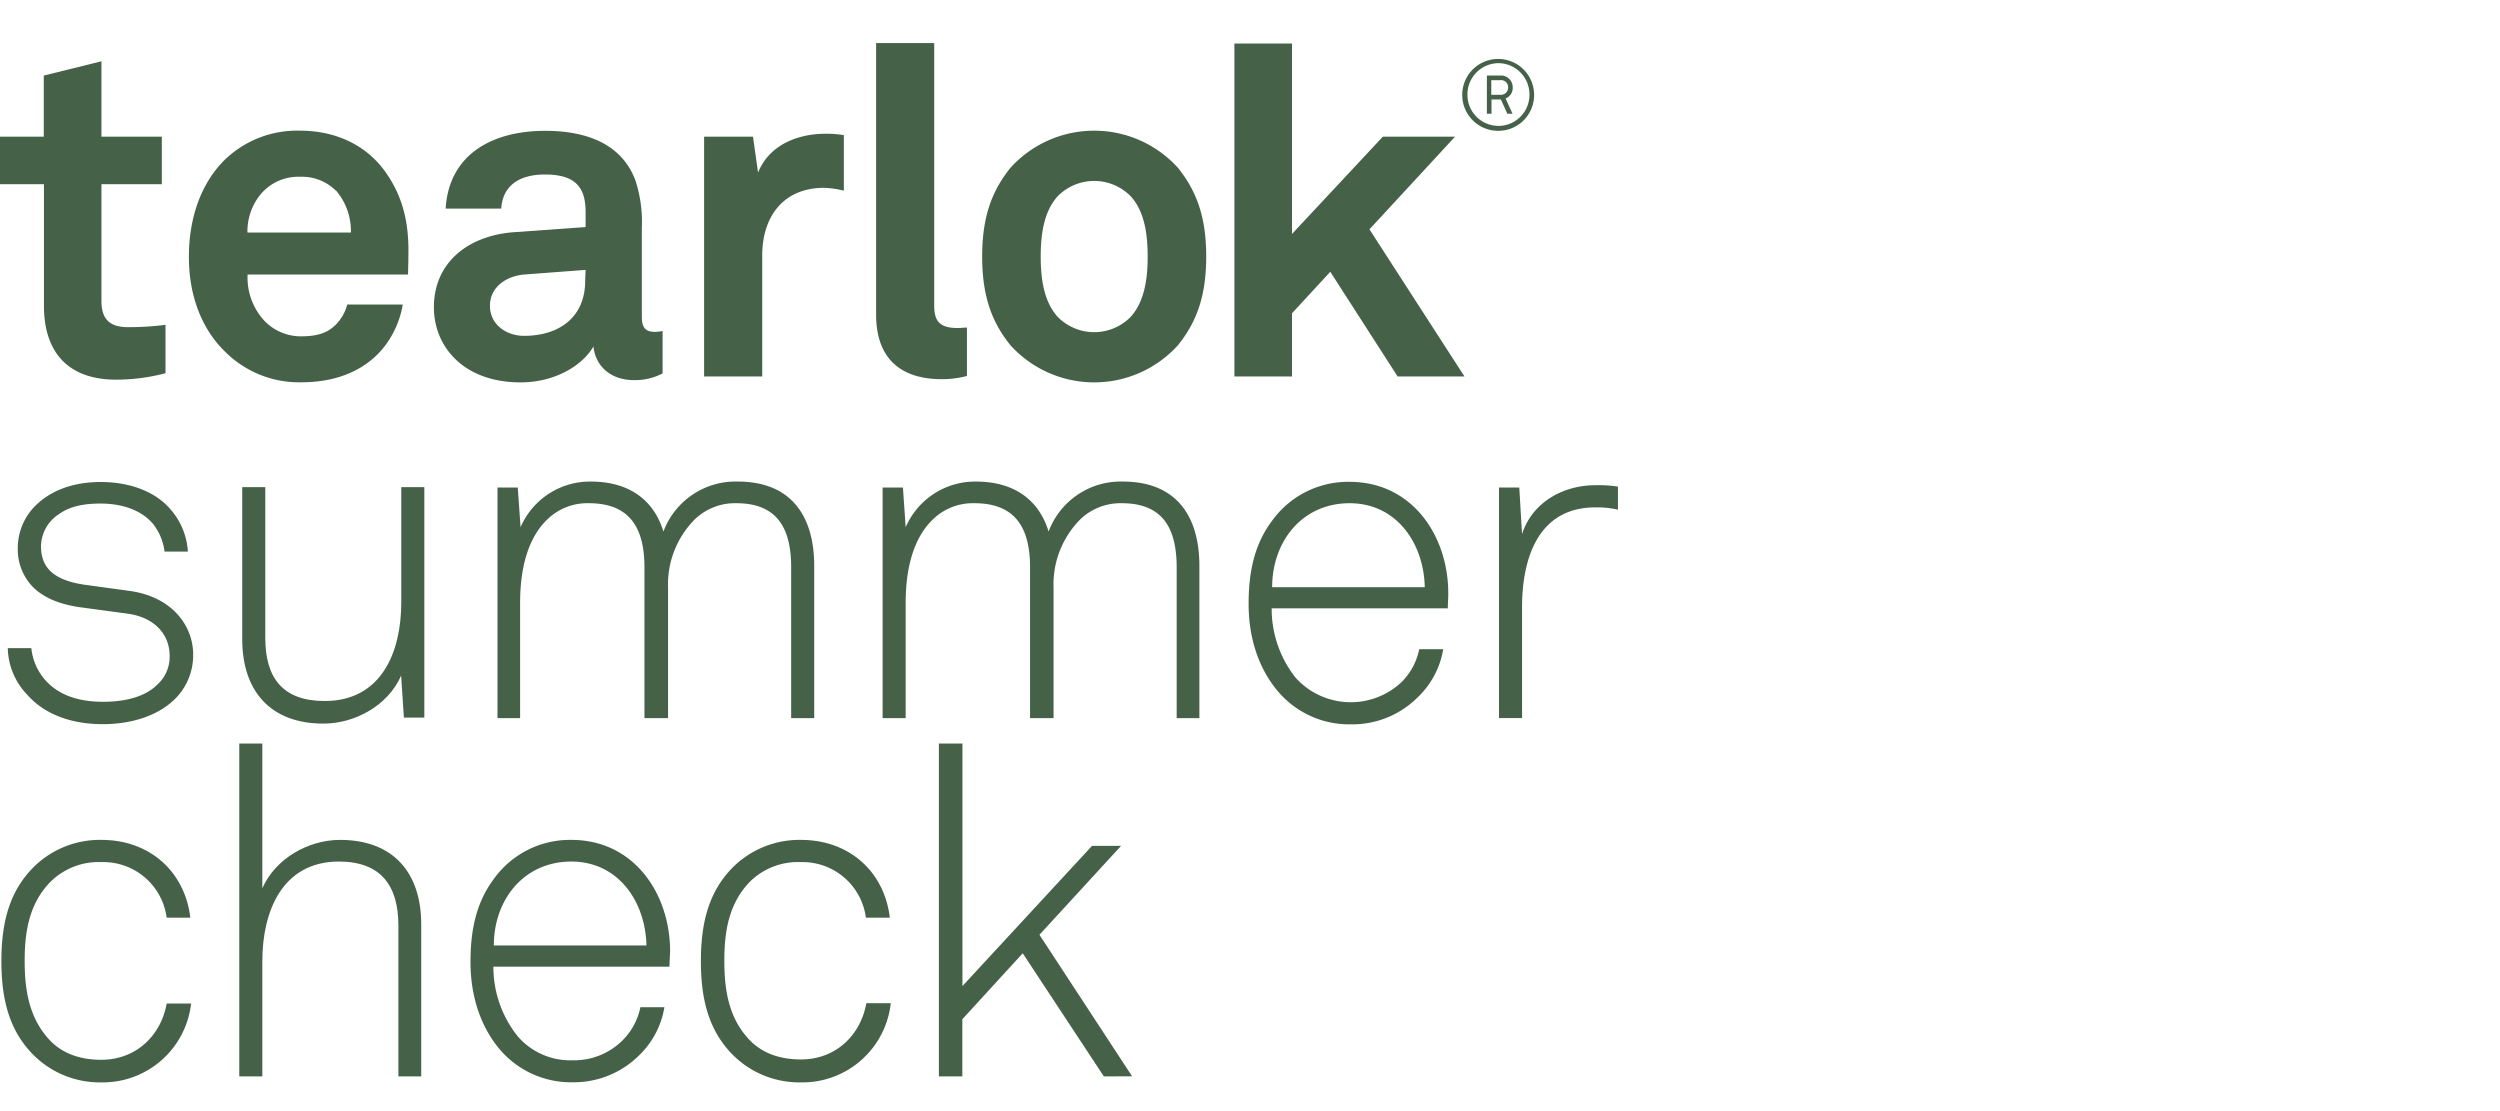 <svg id="art" xmlns="http://www.w3.org/2000/svg" viewBox="0 0 450 200"><defs><style>.cls-1{fill:#456248;}</style></defs><path class="cls-1" d="M20.91,68.34c-8.71,0-13-5-13-13.28V33.15H0V24.6H7.88v-11l10.38-2.57V24.6H29.13v8.55H18.26v21c0,3.32,1.49,4.74,4.81,4.74a52.19,52.19,0,0,0,6.72-.42v8.71A35.06,35.06,0,0,1,20.91,68.34Z"/><path class="cls-1" d="M73.45,49.41H44.57a11.43,11.43,0,0,0,3.15,8.47,9.12,9.12,0,0,0,6.39,2.66c3,0,4.82-.59,6.31-2.08a7.88,7.88,0,0,0,2.08-3.65h10a17,17,0,0,1-3.65,8c-3.65,4.31-9,6-14.52,6a18.81,18.81,0,0,1-13.61-5.31C36.35,59.37,34,53.31,34,46.26c0-6.89,2.07-13,6.22-17.26A18.73,18.73,0,0,1,54,23.52c6.39,0,12.2,2.57,15.77,8,3.15,4.73,3.9,9.63,3.73,15C73.53,46.51,73.45,48.5,73.45,49.41Zm-13-15.1A8.66,8.66,0,0,0,54,31.82a8.84,8.84,0,0,0-7.22,3.32,10.52,10.52,0,0,0-2.24,6.72H63.16A11.23,11.23,0,0,0,60.5,34.31Z"/><path class="cls-1" d="M114.12,68.42c-4.48,0-7-2.82-7.3-6.06-2,3.49-7,6.47-13.11,6.47-10.3,0-15.61-6.47-15.61-13.52,0-8.22,6.39-13,14.61-13.53l12.7-.91V38.21c0-4.07-1.41-6.8-7.31-6.8-4.81,0-7.63,2.15-7.88,6.14h-10c.58-9.71,8.3-14,17.92-14,7.39,0,13.7,2.32,16.19,8.8A23.84,23.84,0,0,1,115.53,41v16c0,2,.67,2.74,2.41,2.74a6.22,6.22,0,0,0,1.33-.17v7.64A10.6,10.6,0,0,1,114.12,68.42Zm-8.71-19.84-11,.83c-3.15.25-6.22,2.16-6.22,5.65,0,3.32,2.9,5.39,6.14,5.39,6.47,0,11-3.48,11-9.87Z"/><path class="cls-1" d="M148.32,33.81C141,33.81,137.2,39,137.2,46V67.76H126.74V24.6h8.8l.91,6.47c2-5,7.14-7,12.2-7a20.8,20.8,0,0,1,3.24.25v10A17.47,17.47,0,0,0,148.32,33.81Z"/><path class="cls-1" d="M169.48,68.25c-7,0-11.78-3.4-11.78-11.62V7.75h10.46V54.89c0,2.49.58,4.15,4.14,4.15.92,0,1.17-.08,1.75-.08v8.71A17.05,17.05,0,0,1,169.48,68.25Z"/><path class="cls-1" d="M212.06,62.11a20.34,20.34,0,0,1-30.21,0c-3.24-4.06-5.06-8.63-5.06-15.93s1.82-11.87,5.06-15.94a20.34,20.34,0,0,1,30.21,0c3.23,4.07,5.06,8.63,5.06,15.94S215.29,58.05,212.06,62.11Zm-8.55-26.8a9.21,9.21,0,0,0-13.11,0c-2.49,2.73-3.07,6.8-3.07,10.87s.58,8.13,3.07,10.87a9.21,9.21,0,0,0,13.11,0c2.49-2.74,3.07-6.81,3.07-10.87S206,38,203.51,35.31Z"/><path class="cls-1" d="M251.57,67.76,239.45,48.92l-6.89,7.47V67.76H222.19V7.84h10.37V42.11L248.91,24.6h13L246.5,41.28l17.1,26.48Z"/><path class="cls-1" d="M269.72,23.55a6.47,6.47,0,1,1,6.42-6.47A6.44,6.44,0,0,1,269.72,23.55Zm0-12.18a5.62,5.62,0,0,0-5.58,5.71,5.58,5.58,0,1,0,11.16,0A5.62,5.62,0,0,0,269.72,11.37ZM271,17.72l1.26,2.75h-.94l-1.16-2.57h-1.69v2.57h-.83V13.6H270a2.11,2.11,0,0,1,2.29,2.16A2,2,0,0,1,271,17.72Zm-1-3.29h-1.57v2.63H270a1.31,1.31,0,0,0,1.47-1.31A1.29,1.29,0,0,0,270,14.43Z"/><path class="cls-1" d="M31.94,125.35c-3,3.32-8,5-13.44,5-5.64,0-10.46-1.74-13.61-5.31a12.46,12.46,0,0,1-3.49-8.38H5.64A10.25,10.25,0,0,0,8.71,123c2.4,2.32,5.81,3.32,9.79,3.32,4.31,0,7.72-1,9.79-3.07A6.68,6.68,0,0,0,30.53,118c0-3.74-2.65-6.89-7.63-7.55l-8-1.08c-3.41-.42-7.06-1.5-9.38-4.15a9.74,9.74,0,0,1-2.32-6.56,10.77,10.77,0,0,1,3.56-8c3-2.74,7.06-3.9,11.37-3.9,5,0,9.71,1.58,12.54,4.9a12.69,12.69,0,0,1,3.15,7.63H29.62a10.07,10.07,0,0,0-2.08-5c-1.9-2.24-5.14-3.65-9.46-3.65-3.23,0-5.64.58-7.47,1.91a7,7,0,0,0-3.23,5.73c0,3.48,1.74,6.14,8.05,7l7.88,1.08c7.8,1.08,11.46,6.39,11.46,11.45A11.08,11.08,0,0,1,31.94,125.35Z"/><path class="cls-1" d="M72.7,129.17l-.5-7.55c-2.33,5.31-8.22,8.63-14,8.63-9.54,0-14.6-5.89-14.6-15.19V87.68h4.15v27.13c0,7.23,3.15,11.37,10.7,11.37,10.21,0,13.78-8.79,13.78-17.76V87.68h4.15v41.49Z"/><path class="cls-1" d="M142.41,129.26V102.12c0-7.22-2.65-11.54-9.87-11.54a10.43,10.43,0,0,0-7.39,2.82,16.56,16.56,0,0,0-4.9,12.37v23.49H116V102.12c0-7.22-2.74-11.54-10-11.54a10.27,10.27,0,0,0-7.38,2.82c-3.74,3.49-5,9.22-5,15.11v20.75H89.55V87.76H93.2l.5,7.14a13.61,13.61,0,0,1,12.61-8.22c7.22,0,11.45,3.57,13.11,9a13.85,13.85,0,0,1,13.37-9c9.71,0,13.77,6.31,13.77,15.19v27.39Z"/><path class="cls-1" d="M211.8,129.26V102.12c0-7.22-2.65-11.54-9.87-11.54a10.43,10.43,0,0,0-7.39,2.82,16.56,16.56,0,0,0-4.9,12.37v23.49h-4.23V102.12c0-7.22-2.74-11.54-10-11.54a10.31,10.31,0,0,0-7.39,2.82c-3.73,3.49-5,9.22-5,15.11v20.75h-4.15V87.76h3.66l.49,7.14a13.63,13.63,0,0,1,12.62-8.22c7.22,0,11.45,3.57,13.11,9a13.85,13.85,0,0,1,13.36-9c9.71,0,13.78,6.31,13.78,15.19v27.39Z"/><path class="cls-1" d="M260.61,109.5H228.9A20,20,0,0,0,233.22,122a13.36,13.36,0,0,0,19.09.75,11.65,11.65,0,0,0,3.15-5.89h4.32a15.43,15.43,0,0,1-4.65,8.71,16.6,16.6,0,0,1-11.87,4.81,16.8,16.8,0,0,1-13.19-5.89c-3.41-4-5.32-9.46-5.32-15.77,0-5.22.83-10.37,4.07-14.77a16.88,16.88,0,0,1,14.11-7.22c11.2,0,17.76,9.63,17.76,20.08C260.69,107.76,260.61,108.51,260.61,109.5ZM242.93,90.58c-8.55,0-13.94,6.89-13.94,15.11h27.47C256.29,97.8,251.39,90.58,242.93,90.58Z"/><path class="cls-1" d="M287.17,91.33c-10.38,0-13.2,9.29-13.2,18v19.92h-4.15V87.76h3.65l.5,8.38c1.83-5.72,7.39-8.8,13.2-8.8a22.1,22.1,0,0,1,4.06.25v4.15A16.92,16.92,0,0,0,287.17,91.33Z"/><path class="cls-1" d="M18.26,194.83a16.9,16.9,0,0,1-12.2-4.9C1.74,185.62.25,180.06.25,173s1.49-12.61,5.81-16.93a16.93,16.93,0,0,1,12.2-4.89c8.63,0,15,5.64,16,14H30a11.5,11.5,0,0,0-11.7-10A12.32,12.32,0,0,0,9,158.81c-3.73,3.9-4.56,8.8-4.56,14.19S5.31,183.38,9,187.28c2.16,2.24,5.23,3.48,9.22,3.48,6.39,0,10.78-4.48,11.78-10.12h4.4A16,16,0,0,1,18.26,194.83Z"/><path class="cls-1" d="M71.71,193.75V166.61c0-7.22-3.16-11.53-10.71-11.53-10.21,0-13.78,9-13.78,17.92v20.75H43.07V133.83h4.15v26.06c2.33-5.31,8.22-8.71,14-8.71,9.54,0,14.6,5.89,14.6,15.18v27.39Z"/><path class="cls-1" d="M120.51,174H88.81a20,20,0,0,0,4.31,12.45,12.46,12.46,0,0,0,10,4.4,12.32,12.32,0,0,0,9-3.65,11.68,11.68,0,0,0,3.15-5.9h4.32A15.46,15.46,0,0,1,115,190a16.64,16.64,0,0,1-11.87,4.81A16.84,16.84,0,0,1,90,188.94c-3.4-4-5.31-9.46-5.31-15.77,0-5.23.83-10.37,4.06-14.77a16.88,16.88,0,0,1,14.11-7.22c11.21,0,17.76,9.62,17.76,20.08C120.59,172.26,120.51,173,120.51,174Zm-17.68-18.92c-8.55,0-13.94,6.89-13.94,15.1h27.47C116.19,162.3,111.3,155.08,102.83,155.08Z"/><path class="cls-1" d="M144.17,194.83a16.94,16.94,0,0,1-12.21-4.9c-4.31-4.31-5.8-9.87-5.8-16.93s1.49-12.61,5.8-16.93a17,17,0,0,1,12.21-4.89c8.63,0,15,5.64,16,14h-4.31a11.5,11.5,0,0,0-11.7-10,12.32,12.32,0,0,0-9.22,3.57c-3.73,3.9-4.56,8.8-4.56,14.19s.83,10.38,4.56,14.28c2.16,2.24,5.23,3.48,9.22,3.48,6.39,0,10.78-4.48,11.78-10.12h4.4A16,16,0,0,1,144.17,194.83Z"/><path class="cls-1" d="M198.69,193.75l-14.6-22.16-10.87,11.87v10.29H169V133.83h4.24v43.66l23.32-25.23h5.23l-14.69,16,16.68,25.48Z"/></svg>